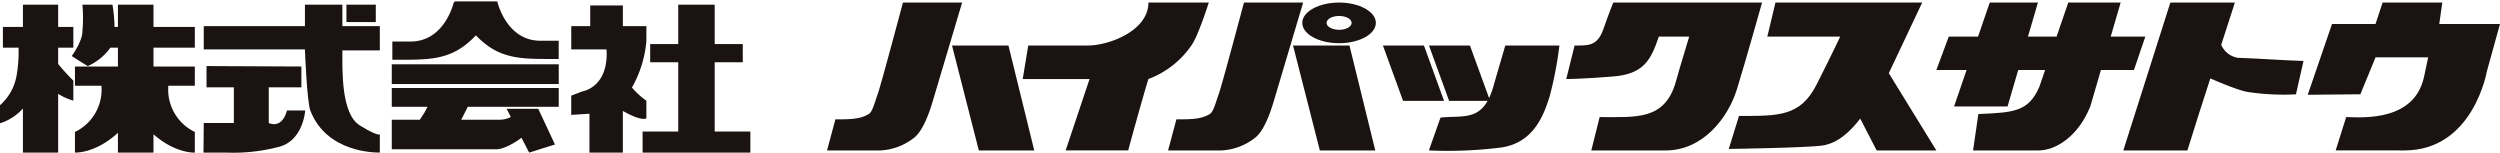 <svg xmlns="http://www.w3.org/2000/svg" width="488.963" height="29.846" viewBox="0 0 488.963 29.846">
  <g id="ロゴ" transform="translate(0 0.271)">
    <g id="グループ_4278" data-name="グループ 4278">
      <path id="パス_96694" data-name="パス 96694" d="M14.345,9.048V5H11.374V.644H4.486V5H.568V9.048H3.629a26.621,26.621,0,0,1-.406,5.562A9.915,9.915,0,0,1,0,20.3v3.539a10,10,0,0,0,4.486-2.89V29.57h6.888V18.086a11.944,11.944,0,0,0,2.971,1.326V15.495a39.4,39.4,0,0,1-2.971-3.257V9.048Z" fill="#1a1311"/>
      <path id="パス_96695" data-name="パス 96695" d="M38.106,9.048V5H30.018V.644H23.066V5h-.673a27.862,27.862,0,0,0-.4-4.359H16.115a28.71,28.71,0,0,1,0,5.223c0,2.005-2.086,4.825-2.086,4.825s2.008,1.313,3.147,1.958a10.8,10.8,0,0,0,4.419-3.6h1.471v3.69H14.66V16.5h5.183a9.193,9.193,0,0,1-5.183,9.037V29.57s3.947.242,8.406-3.871V29.57h6.952V25.989c4.327,3.817,8.088,3.581,8.088,3.581V25.542A9.19,9.19,0,0,1,32.925,16.5h5.181V12.738H30.018V9.048Z" fill="#1a1311"/>
      <path id="パス_96696" data-name="パス 96696" d="M59.641,9.386H39.849V4.835H59.641V.644h7.323V4.835h7.323V9.584H66.964c0,3.881-.269,12.33,3.365,14.646,1.979,1.261,3.958,2.151,3.958,1.707V29.57c-1.025,0-10.4,0-13.587-8.212-.663-1.706-1.059-11.824-1.059-11.824" fill="#1a1311"/>
      <path id="パス_96697" data-name="パス 96697" d="M67.755.644H73.5v3.4h-5.74" fill="#1a1311"/>
      <path id="パス_96698" data-name="パス 96698" d="M56.128,21.335c-1.039,3.785-3.564,2.448-3.564,2.448V16.808h6.383V12.737l-18.554-.086v4.157h5.344v6.975H39.849L39.8,29.57l4.453,0A34.6,34.6,0,0,0,54.2,28.534c5.12-1.035,5.492-7.2,5.492-7.2Z" fill="#1a1311"/>
      <path id="パス_96699" data-name="パス 96699" d="M97.258,0H88.945a1.417,1.417,0,0,0,.014.149h-.2s-1.706,7.7-8.461,7.7H76.734v3.562H79.4c6.013,0,9.649-.519,13.657-4.75a.18.18,0,0,0,.019-.02c3.957,4.107,7.581,4.622,13.529,4.622h2.671V7.7h-3.563C98.964,7.7,97.258,0,97.258,0" fill="#1a1311"/>
      <rect id="長方形_33429" data-name="長方形 33429" width="32.657" height="3.859" transform="translate(76.624 12.306)" fill="#1a1311"/>
      <path id="パス_96700" data-name="パス 96700" d="M109.281,20.618V16.945H76.624v3.673h6.994l-.61,1.147-.89,1.376H76.624v5.788H97.07c1.3,0,3.472-1.124,4.925-2.266l1.5,2.911,5.048-1.583-3.266-6.978H99.089l.822,1.6a4.873,4.873,0,0,1-2.06.528H90.209l1.283-2.523Z" fill="#1a1311"/>
      <path id="パス_96701" data-name="パス 96701" d="M126.423,4.835h-4.6V.792h-6.383V4.835h-3.71V9.387h6.9c.444,7.422-4.676,8.2-4.676,8.2l-2.226.852V22.2l3.561-.229v7.6h6.532V21.428c1.723.974,3.636,1.824,4.6,1.466V19.425a14.625,14.625,0,0,1-2.821-2.583,22.079,22.079,0,0,0,2.821-9.089Z" fill="#1a1311"/>
      <path id="パス_96702" data-name="パス 96702" d="M139.783,25.455V11.91h5.492V8.348h-5.492V.643h-7.126v7.7h-5.492V11.91h5.492V25.455h-6.976v4.119H146.76V25.455Z" fill="#1a1311"/>
      <path id="パス_96703" data-name="パス 96703" d="M176.6.226h11.578s-4.9,16.462-5.788,19.431-2.078,5.789-3.563,6.977a11.53,11.53,0,0,1-6.68,2.52H161.757l1.633-6.083c2.821,0,4.8,0,6.531-1.039.743-.445,1.188-2.375,1.783-4.007s4.9-17.8,4.9-17.8" fill="#1a1311"/>
      <path id="パス_96704" data-name="パス 96704" d="M186.2,8.631h11.037l5.047,20.522H191.445Z" fill="#1a1311"/>
      <path id="パス_96705" data-name="パス 96705" d="M224.614.226h11.808s-2.1,6.642-3.412,8.4a17.747,17.747,0,0,1-8.4,6.56c-.959,3-3.958,13.963-3.958,13.963H208.424L213.1,15.191H200.029l1.079-6.56H212.74c4.2,0,11.874-2.9,11.874-8.4" fill="#1a1311"/>
      <path id="パス_96706" data-name="パス 96706" d="M243.3.226h11.577s-4.9,16.462-5.787,19.431-2.079,5.789-3.563,6.977a11.534,11.534,0,0,1-6.681,2.52h-10.39l1.632-6.083c2.821,0,4.8,0,6.531-1.039.744-.445,1.188-2.375,1.783-4.007s4.9-17.8,4.9-17.8" fill="#1a1311"/>
      <path id="パス_96707" data-name="パス 96707" d="M252.9,8.631h11.037l5.047,20.522H258.143Z" fill="#1a1311"/>
      <path id="前面オブジェクトで型抜き_2" data-name="前面オブジェクトで型抜き 2" d="M14155.682,17409.953c-3.971,0-7.2-1.785-7.2-3.977s3.23-3.975,7.2-3.975,7.191,1.783,7.191,3.975S14159.647,17409.953,14155.682,17409.953Zm0-5.33c-1.352,0-2.451.607-2.451,1.354s1.1,1.355,2.451,1.355,2.456-.607,2.456-1.355S14157.031,17404.623,14155.677,17404.623Z" transform="translate(-13893.776 -17401.773)" fill="#1a1311" stroke="rgba(0,0,0,0)" stroke-miterlimit="10" stroke-width="1"/>
      <path id="パス_96709" data-name="パス 96709" d="M282.436,19.459h-8.014L270.479,8.631H278.5Z" fill="#1a1311"/>
      <path id="パス_96710" data-name="パス 96710" d="M291.442,19.459h-8.016L279.485,8.631H287.5Z" fill="#1a1311"/>
      <path id="パス_96711" data-name="パス 96711" d="M294.411,8.631H305a73.864,73.864,0,0,1-1.881,9.839c-1.086,3.462-2.967,9.1-9.4,10.093a83.1,83.1,0,0,1-14.25.59l2.273-6.428c4.752-.5,8.512.989,10.49-6.63Z" fill="#1a1311"/>
      <path id="パス_96712" data-name="パス 96712" d="M315.538.226h29.094s-3.117,11.118-4.9,16.908-6.754,12.02-13.953,12.02H311.233l1.635-6.528c7.123,0,12.75.662,14.9-6.9.344-1.292.8-2.83,2.614-8.838h-5.94c-1.482,4.305-2.746,7.3-8.906,7.8s-9.2.5-9.2.5l1.633-6.56c2.6,0,4.451.191,5.638-3.223s1.93-5.182,1.93-5.182" fill="#1a1311"/>
      <path id="パス_96713" data-name="パス 96713" d="M347.255.226h28.7l-6.531,13.819,9.3,15.109H367.046l-3.215-6.232c-1.881,2.475-4.355,4.825-7.4,5.271s-18.309.668-18.309.668l2-6.458c7.7,0,12,.148,15.19-6.159s4.6-9.353,4.6-9.353h-14.25Z" fill="#1a1311"/>
      <path id="パス_96714" data-name="パス 96714" d="M419.593,6.891h-6.771L414.769.226H404.525l-2.287,6.665h-5.6L398.587.226h-9.422l-2.289,6.665h-5.728l-2.424,6.531h5.91l-2.447,7.126H392.65l2.08-7.126h5.265l-1.127,3.285c-2.132,4.88-4.955,5.028-11.929,5.325L385.9,29.154h12.838c3.117,0,7.646-2.52,10.091-8.606l2.082-7.126h6.455Z" fill="#1a1311"/>
      <path id="パス_96715" data-name="パス 96715" d="M451.358,18.265l4.75-13.848h8.512L466,.226h11.678l-.594,4.191h11.875l-2.574,9.3s-2.652,15.434-16.109,15.434H456.821l2.06-6.528c3.561.118,13.4.759,15.239-7.936l.793-3.741H464.62l-2.969,7.224Z" fill="#1a1311"/>
      <path id="パス_96716" data-name="パス 96716" d="M450.534,11.648l-1.484,6.531a47.247,47.247,0,0,1-9.239-.433c-1.957-.255-6.752-2.352-7.5-2.681l-2.244,6.944-2.244,7.152H415.288l4.6-14.464,4.6-14.464L430.5.219l6.609.014L434.438,8.5a4.31,4.31,0,0,0,3.264,2.54c3.268.089,8.76.48,12.832.612" fill="#1a1311"/>
    </g>
  </g>
</svg>
